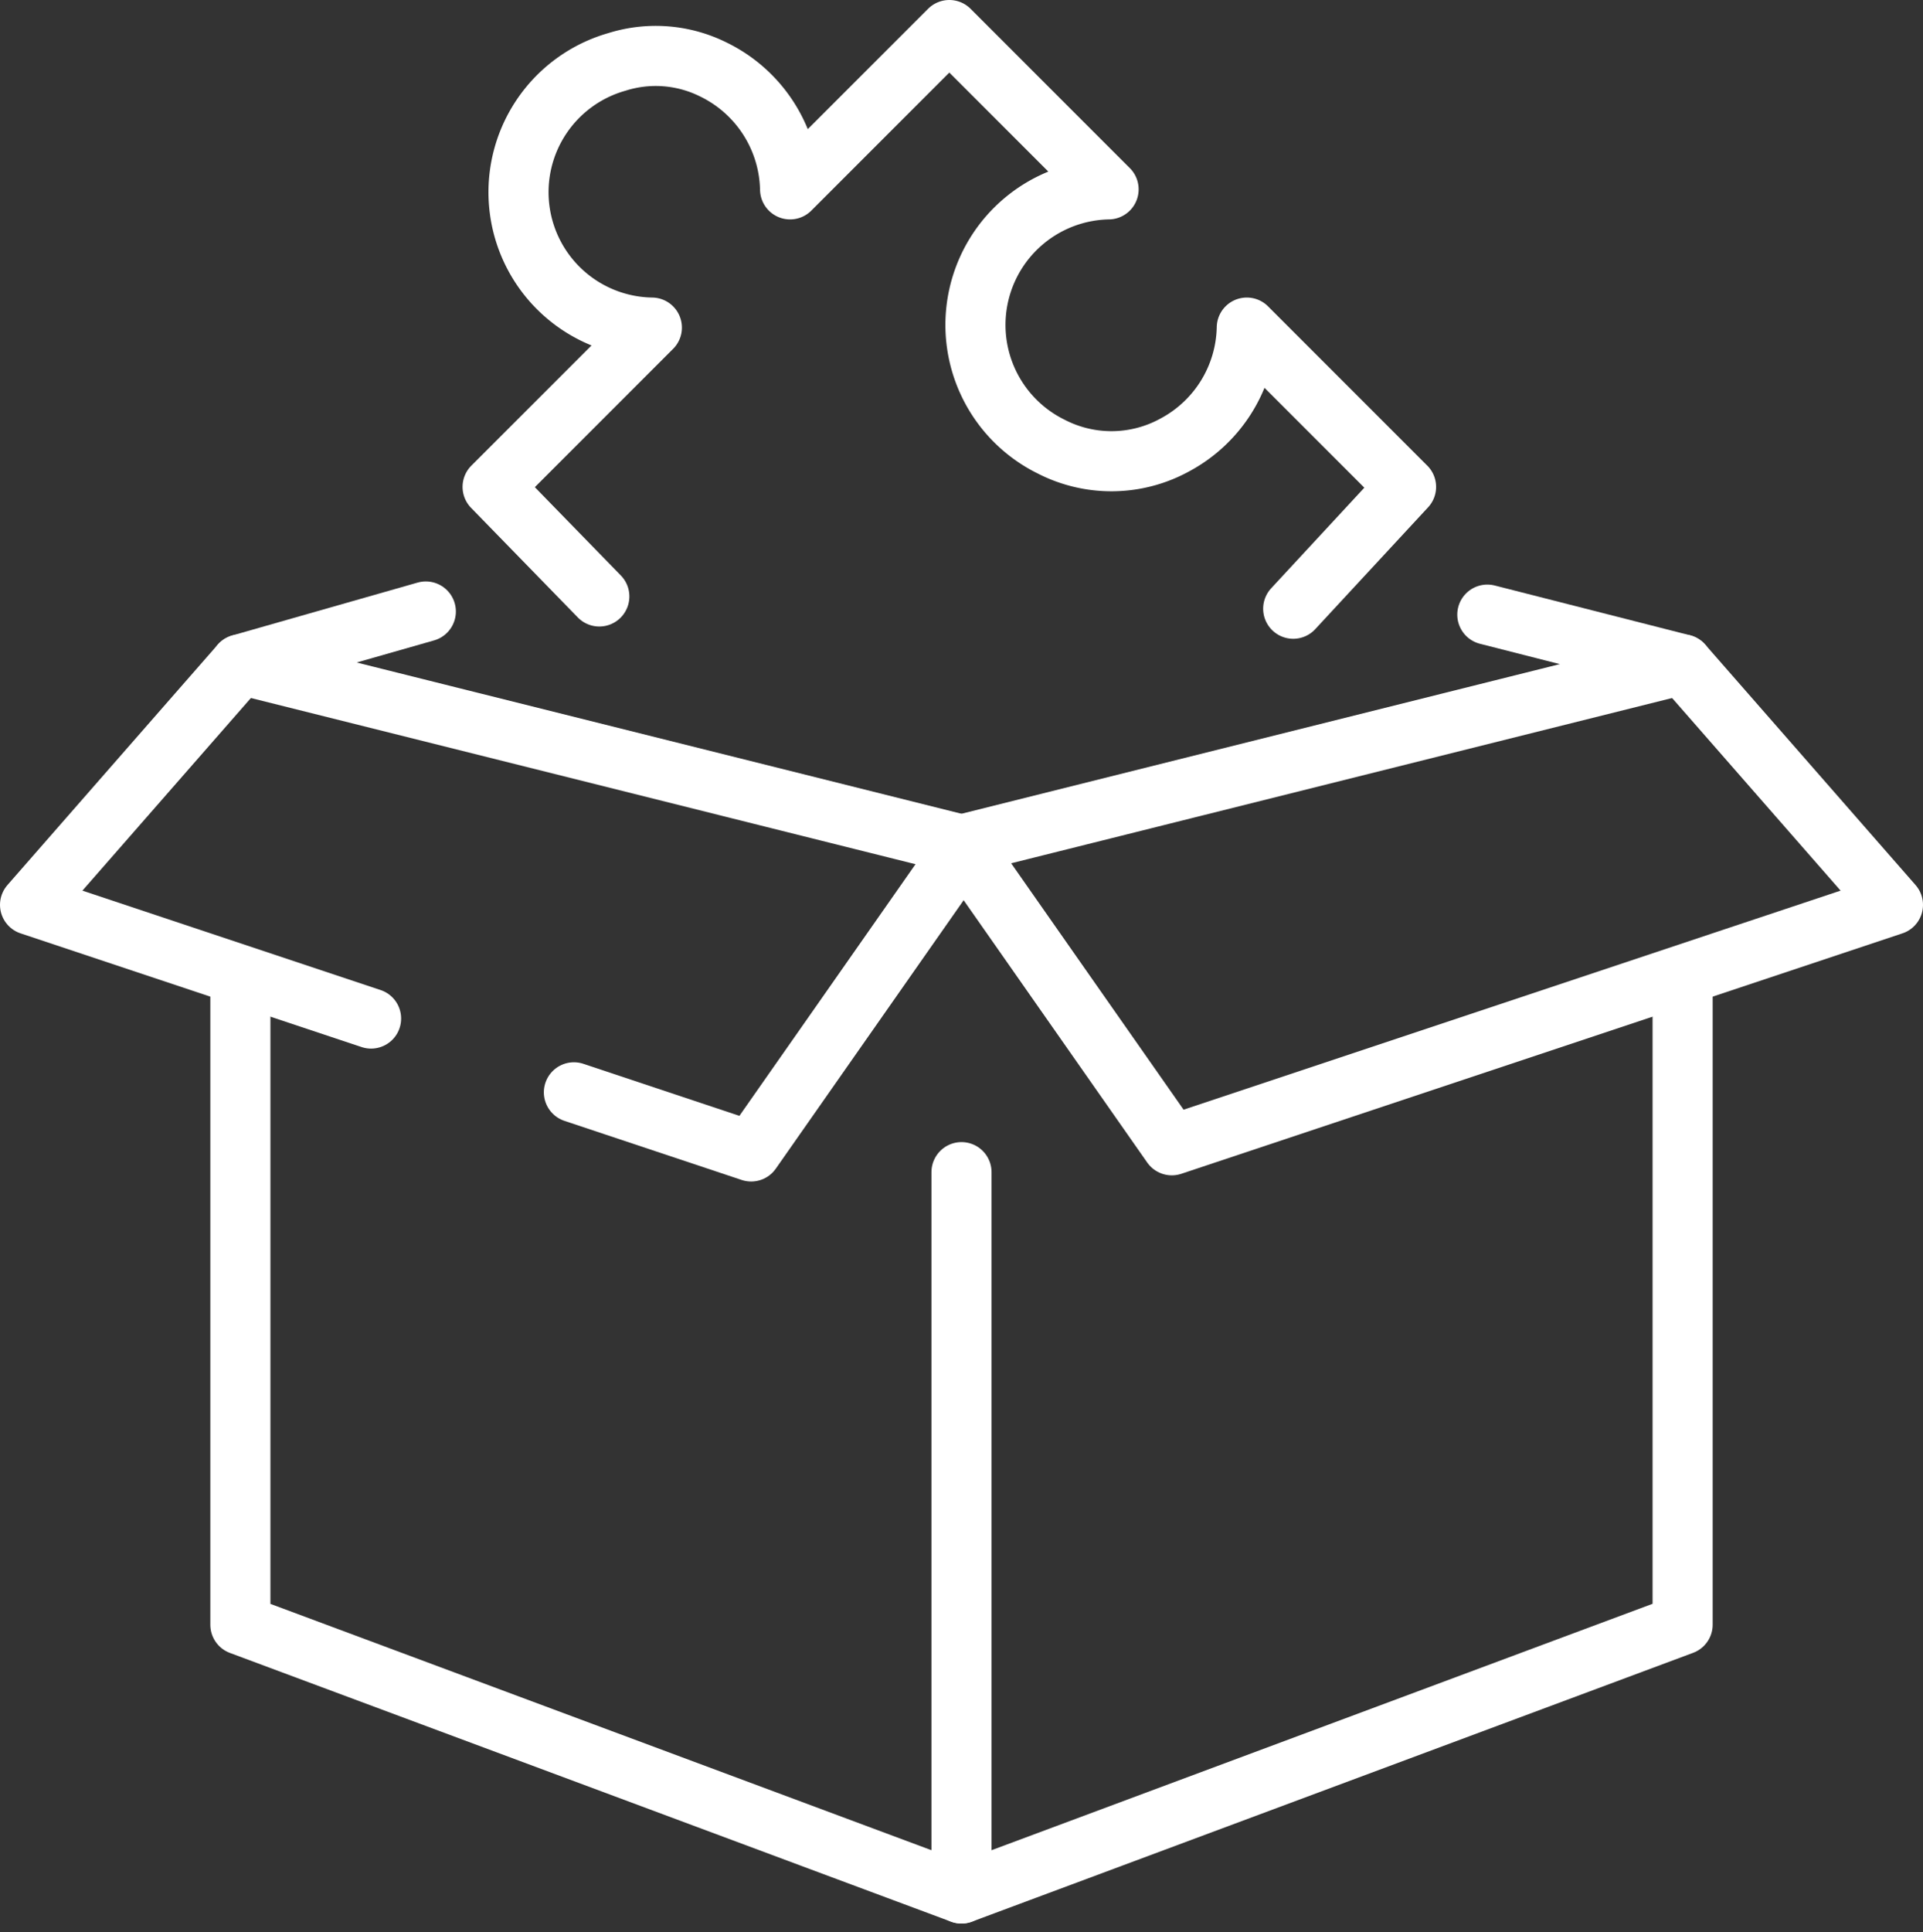<svg xmlns="http://www.w3.org/2000/svg" width="64" height="64.286" viewBox="0 0 64 64.286"><rect x="0" y="0" width="64" height="64.286" fill="#333333" stroke="none"/><g transform="translate(-180 -420.894)"><g transform="translate(181 441.24)"><line y1="6" x2="24" transform="translate(31 1.76)" stroke-width="2" stroke="#fff" stroke-linecap="round" stroke-linejoin="round" fill="none"/><path d="M236,455v21.056L212,485V461" transform="translate(-181 -442.346)" fill="none" stroke="#fff" stroke-linecap="round" stroke-linejoin="round" stroke-width="2"/><path d="M212,449l7,10,24-8-7-8-6.5-1.656" transform="translate(-181 -441.24)" fill="none" stroke="#fff" stroke-linecap="round" stroke-linejoin="round" stroke-width="2"/><line x1="24" y1="6" transform="translate(7 1.76)" stroke-width="2" stroke="#fff" stroke-linecap="round" stroke-linejoin="round" fill="none"/><path d="M188,454.7v21.359L212,485" transform="translate(-181 -442.346)" fill="none" stroke="#fff" stroke-linecap="round" stroke-linejoin="round" stroke-width="2"/><path d="M192.35,454.783,181,451l7-8,6.172-1.76" transform="translate(-181 -441.24)" fill="none" stroke="#fff" stroke-linecap="round" stroke-linejoin="round" stroke-width="2"/><path d="M212,449l-7,10-5.9-1.967" transform="translate(-181 -441.035)" fill="none" stroke="#fff" stroke-linecap="round" stroke-linejoin="round" stroke-width="2"/></g><path d="M222.645,435.253,226.4,431.2l-5.3-5.3a4.527,4.527,0,0,1-2.387,3.9,4.38,4.38,0,0,1-4.125.059A4.512,4.512,0,0,1,216.5,421.3l-5.3-5.3-5.3,5.3a4.533,4.533,0,0,0-2.554-3.988,4.3,4.3,0,0,0-3.213-.251A4.506,4.506,0,0,0,201.3,425.9l-5.3,5.3,3.551,3.645" transform="translate(0.395 5.894)" fill="none" stroke="#fff" stroke-linecap="round" stroke-linejoin="round" stroke-width="2"/></g></svg>